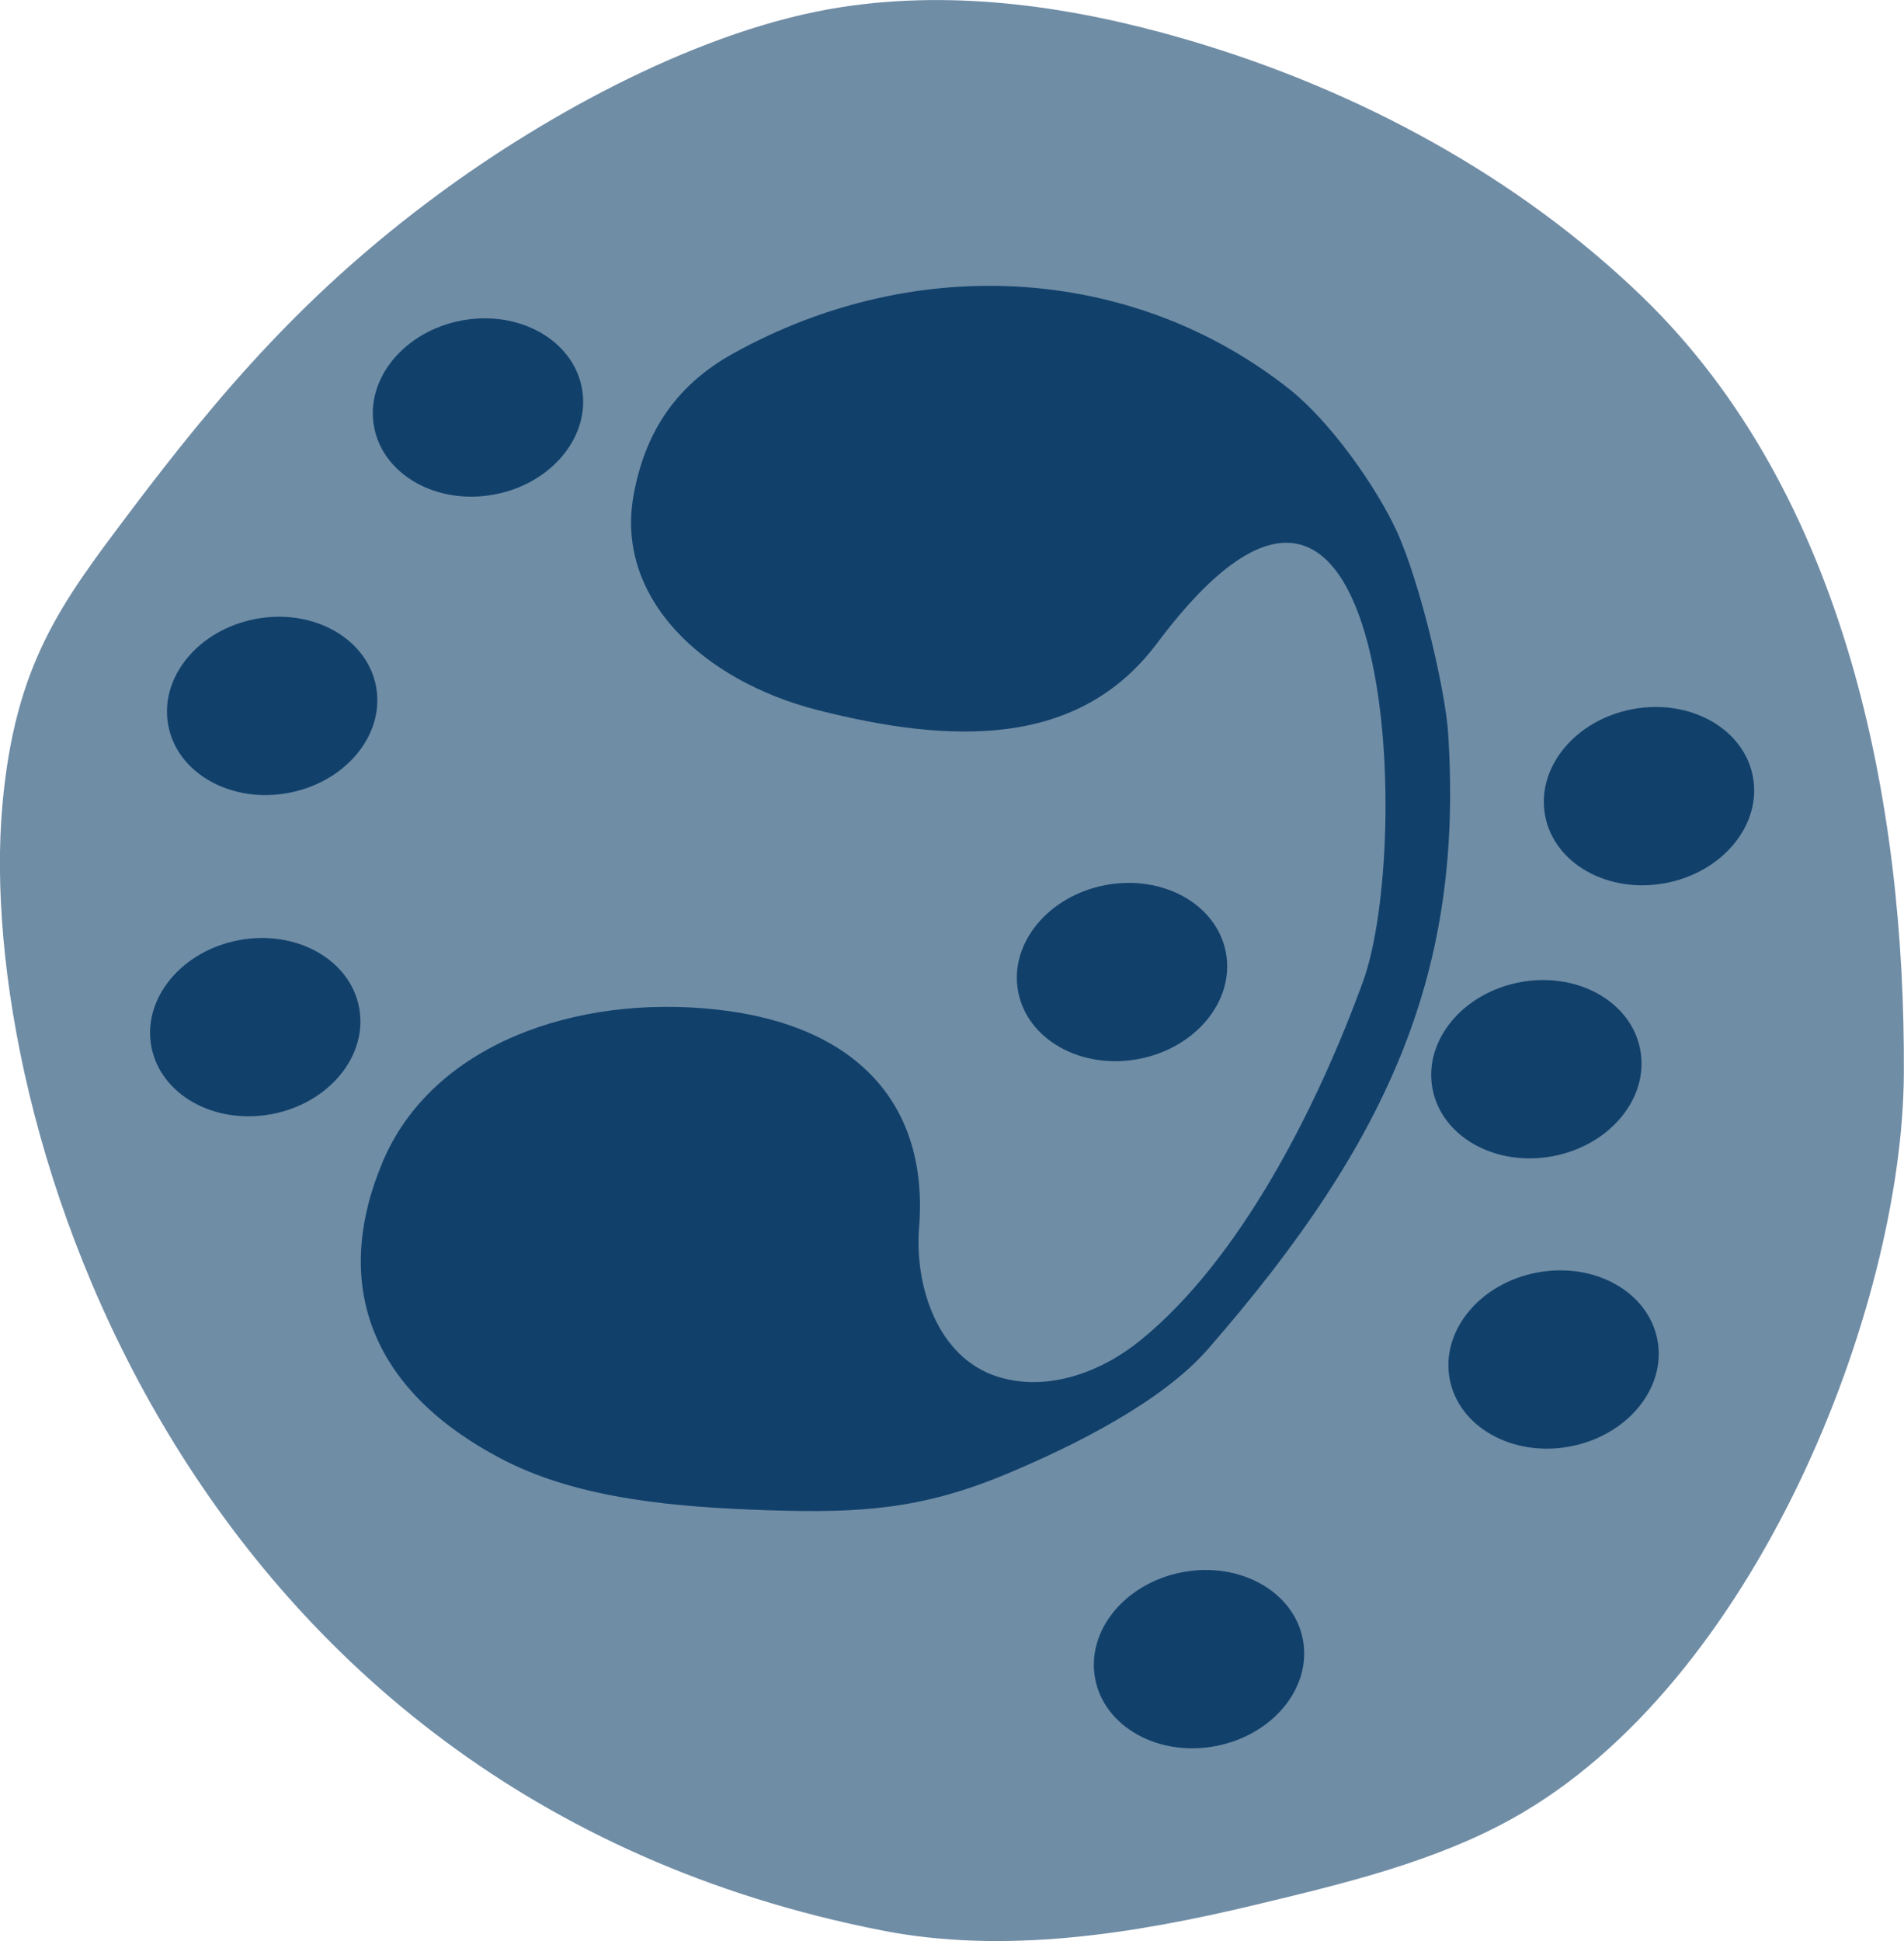 <svg enable-background="new 0 0 121.75 124.09" height="124.09" viewBox="0 0 121.75 124.09" width="121.75" xmlns="http://www.w3.org/2000/svg"><path d="m75.74 2.49c-6.93-2.01-14.46-3.18-21.9-2.04-8.92 1.36-18.83 6.82-25.81 11.97-8.37 6.18-13.83 12.49-19.79 20.4-4.31 5.73-7.29 9.62-8.09 18.69-1.77 19.99 11.32 63.12 56.28 71.91 7.77 1.52 16 .24 23.91-1.66 5.63-1.35 11.37-2.73 16.33-5.48 15.58-8.63 24.99-32.65 25.07-47.64.1-17.19-3.65-37.08-16.79-49.73-7.76-7.48-17.94-13.15-29.21-16.42z" fill="#708da6"/><g fill="#11416b"><path d="m73.99 41.12c-5.03 6.72-13.16 6.45-21.73 4.27-7.31-1.87-12.93-7.14-11.75-13.71.68-3.78 2.5-6.93 6.35-9.07 11.96-6.64 25.84-5.49 35.64 2.31 2.58 2.06 5.5 6.19 6.8 9.01 1.54 3.36 3.13 10.27 3.3 12.93.97 14.94-3.49 25.79-15.37 39.4-2.91 3.34-8.52 6.16-12.89 7.98-5.41 2.26-9.36 2.5-15.22 2.31-5.81-.19-12-.7-16.85-3.18-8.91-4.57-10.96-11.57-7.81-19.07s12.31-10.75 21.36-9.76 13.58 6.13 12.95 13.94c-.29 3.62 1.11 8.29 5.02 9.53 3.14.99 6.58-.25 9.13-2.32 6.35-5.15 11.26-14.78 14.23-22.92 3.23-8.81 1.94-41.82-13.16-21.65z"/><ellipse cx="98.26" cy="68.35" rx="6.76" ry="5.66" transform="matrix(.983 -.183 .183 .983 -10.855 19.148)"/><ellipse cx="105.46" cy="50.89" rx="6.76" ry="5.66" transform="matrix(.983 -.183 .183 .983 -7.536 20.171)"/><ellipse cx="71.76" cy="62.14" rx="6.76" ry="5.66" transform="matrix(.983 -.183 .183 .983 -10.165 14.191)"/><ellipse cx="99.36" cy="86.91" rx="6.76" ry="5.66" transform="matrix(.983 -.183 .183 .983 -14.234 19.663)"/><ellipse cx="30.57" cy="26.05" rx="6.76" ry="5.66" transform="matrix(.983 -.183 .183 .983 -4.253 6.039)"/><ellipse cx="16.33" cy="65.67" rx="6.76" ry="5.66" transform="matrix(.983 -.183 .183 .983 -11.748 4.1)"/><ellipse cx="17.41" cy="45.13" rx="6.76" ry="5.66" transform="matrix(.983 -.183 .183 .983 -7.97 3.952)"/><ellipse cx="76.69" cy="106.07" rx="6.76" ry="5.66" transform="matrix(.983 -.183 .183 .983 -18.127 15.836)"/></g></svg>